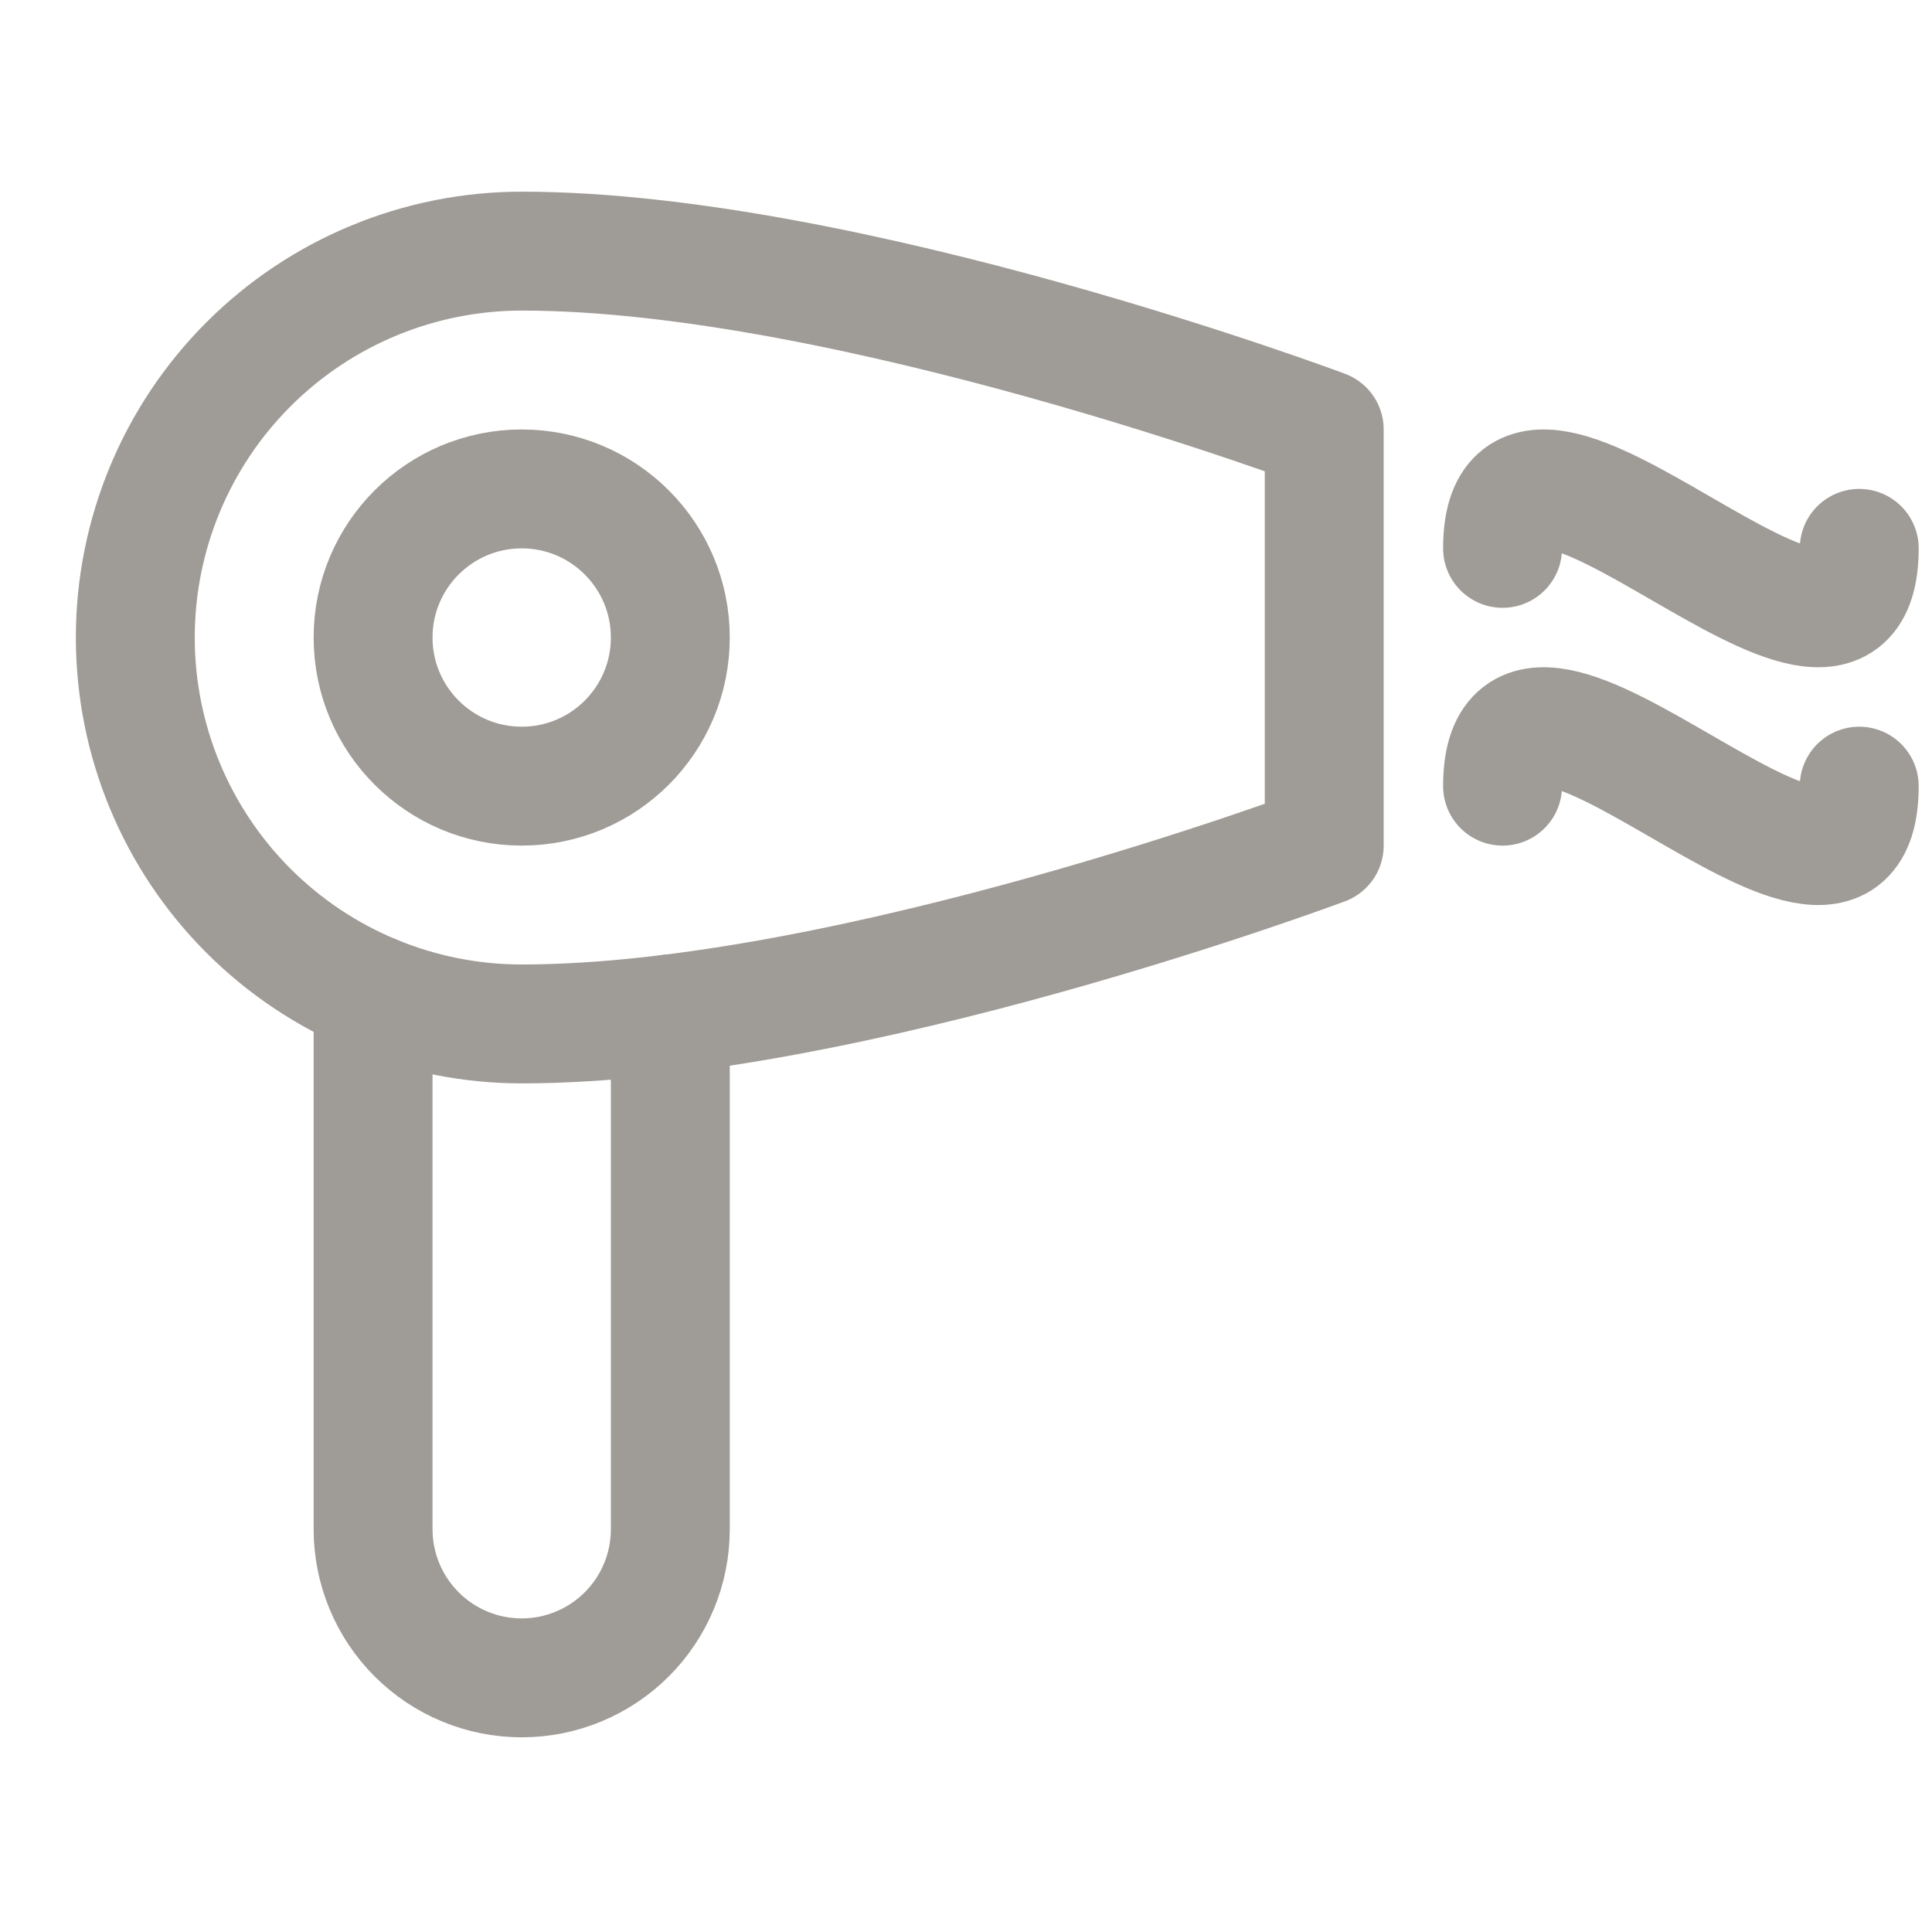 <svg width="65" height="65" viewBox="0 0 65 65" fill="none" xmlns="http://www.w3.org/2000/svg">
<g clip-path="url(#clip0_1088_19536)">
<path d="M22.552 34.112V51.45C22.552 52.776 22.026 54.047 21.088 54.985C20.15 55.923 18.878 56.45 17.552 56.45C16.226 56.45 14.954 55.923 14.017 54.985C13.079 54.047 12.552 52.776 12.552 51.45V33.453" stroke="#9F9B96" stroke-width="4" stroke-linecap="round" stroke-linejoin="round"/>
<path d="M44.552 28.449C44.552 28.449 28.552 34.449 17.552 34.449C14.104 34.449 10.798 33.08 8.36 30.642C5.922 28.204 4.552 24.897 4.552 21.449C4.552 18.001 5.922 14.695 8.36 12.257C10.798 9.819 14.104 8.449 17.552 8.449C28.552 8.449 44.552 14.449 44.552 14.449V28.449Z" stroke="#9F9B96" stroke-width="4" stroke-linecap="round" stroke-linejoin="round"/>
<path d="M50.552 18.449C50.552 11.521 62.552 25.377 62.552 18.449" stroke="#9F9B96" stroke-width="4" stroke-linecap="round" stroke-linejoin="round"/>
<path d="M50.552 26.449C50.552 19.521 62.552 33.377 62.552 26.449" stroke="#9F9B96" stroke-width="4" stroke-linecap="round" stroke-linejoin="round"/>
<path d="M17.552 26.449C20.314 26.449 22.552 24.211 22.552 21.449C22.552 18.688 20.314 16.449 17.552 16.449C14.791 16.449 12.552 18.688 12.552 21.449C12.552 24.211 14.791 26.449 17.552 26.449Z" stroke="#9F9B96" stroke-width="4" stroke-linecap="round" stroke-linejoin="round"/>
</g>
<defs>
<clipPath id="clip0_1088_19536">
<rect width="64" height="64" fill="white" transform="translate(0.552 0.449)"/>
</clipPath>
</defs>
</svg>
